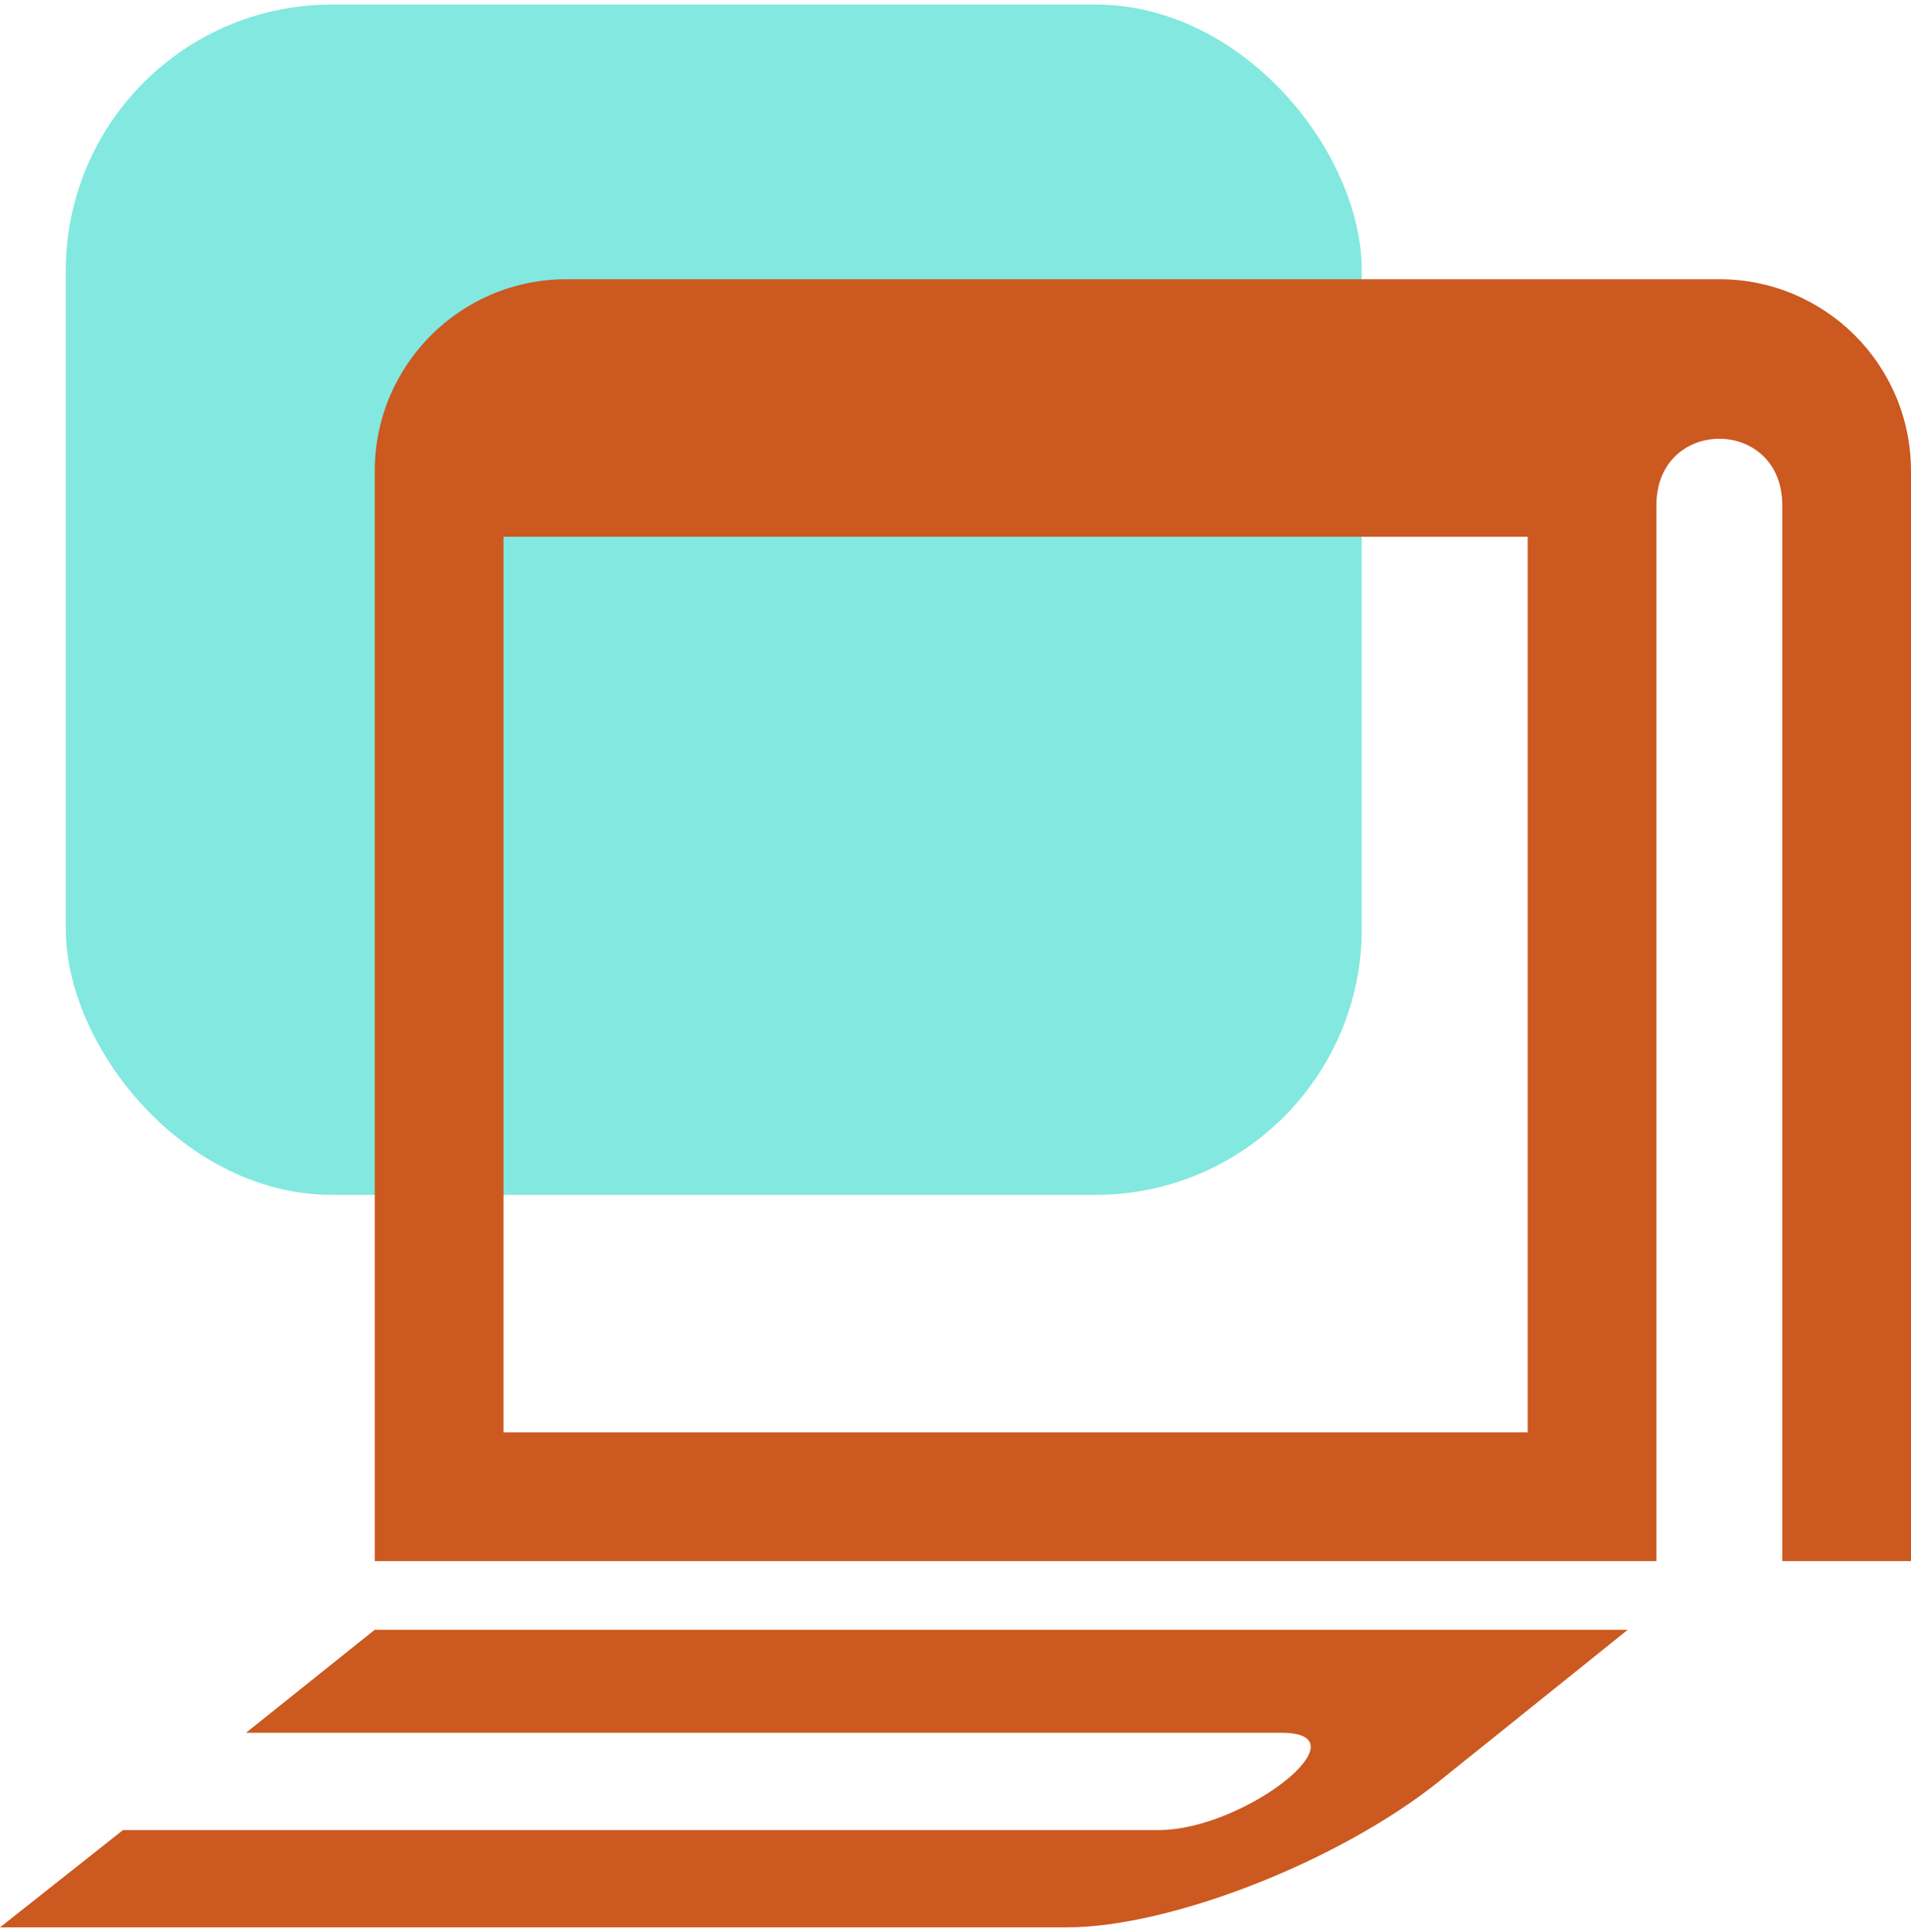<?xml version="1.0" encoding="UTF-8"?>
<!DOCTYPE svg PUBLIC "-//W3C//DTD SVG 1.1//EN" "http://www.w3.org/Graphics/SVG/1.1/DTD/svg11.dtd">
<!-- Creator: CorelDRAW 2017 -->
<svg xmlns="http://www.w3.org/2000/svg" xml:space="preserve" width="93px" height="94px" version="1.1" style="shape-rendering:geometricPrecision; text-rendering:geometricPrecision; image-rendering:optimizeQuality; fill-rule:evenodd; clip-rule:evenodd"
viewBox="0 0 6.68 6.72"
 xmlns:xlink="http://www.w3.org/1999/xlink">
 <defs>
  <style type="text/css">
   <![CDATA[
    .fil0 {fill:#82E8E0}
    .fil1 {fill:#CB5920}
   ]]>
  </style>
 </defs>
 <g id="Warstwa_x0020_1">
  <rect class="fil0" x="0.23" width="4.53" height="4.16" rx="0.93" ry="0.93"/>
  <path id="iconmonstr-book-14.svg" class="fil1" d="M6.23 1.75l0 3.69 0.45 0 0 -3.81c0,-0.37 -0.3,-0.67 -0.67,-0.67l-4.03 0c-0.37,0 -0.67,0.3 -0.67,0.67l0 3.81 4.48 0 0 -3.69c0,-0.31 0.44,-0.31 0.44,0l0 0zm-0.89 0.11l0 3.13 -3.58 0 0 -3.13 3.58 0z"/>
  <path class="fil1" d="M1.31 5.68l4.38 0 -0.66 0.53c-0.35,0.28 -0.94,0.51 -1.3,0.51l-3.73 0 0.43 -0.34 3.62 0 0 0c0.3,0 0.73,-0.34 0.43,-0.34l-3.62 0 0.45 -0.36z"/>
 </g>
</svg>
